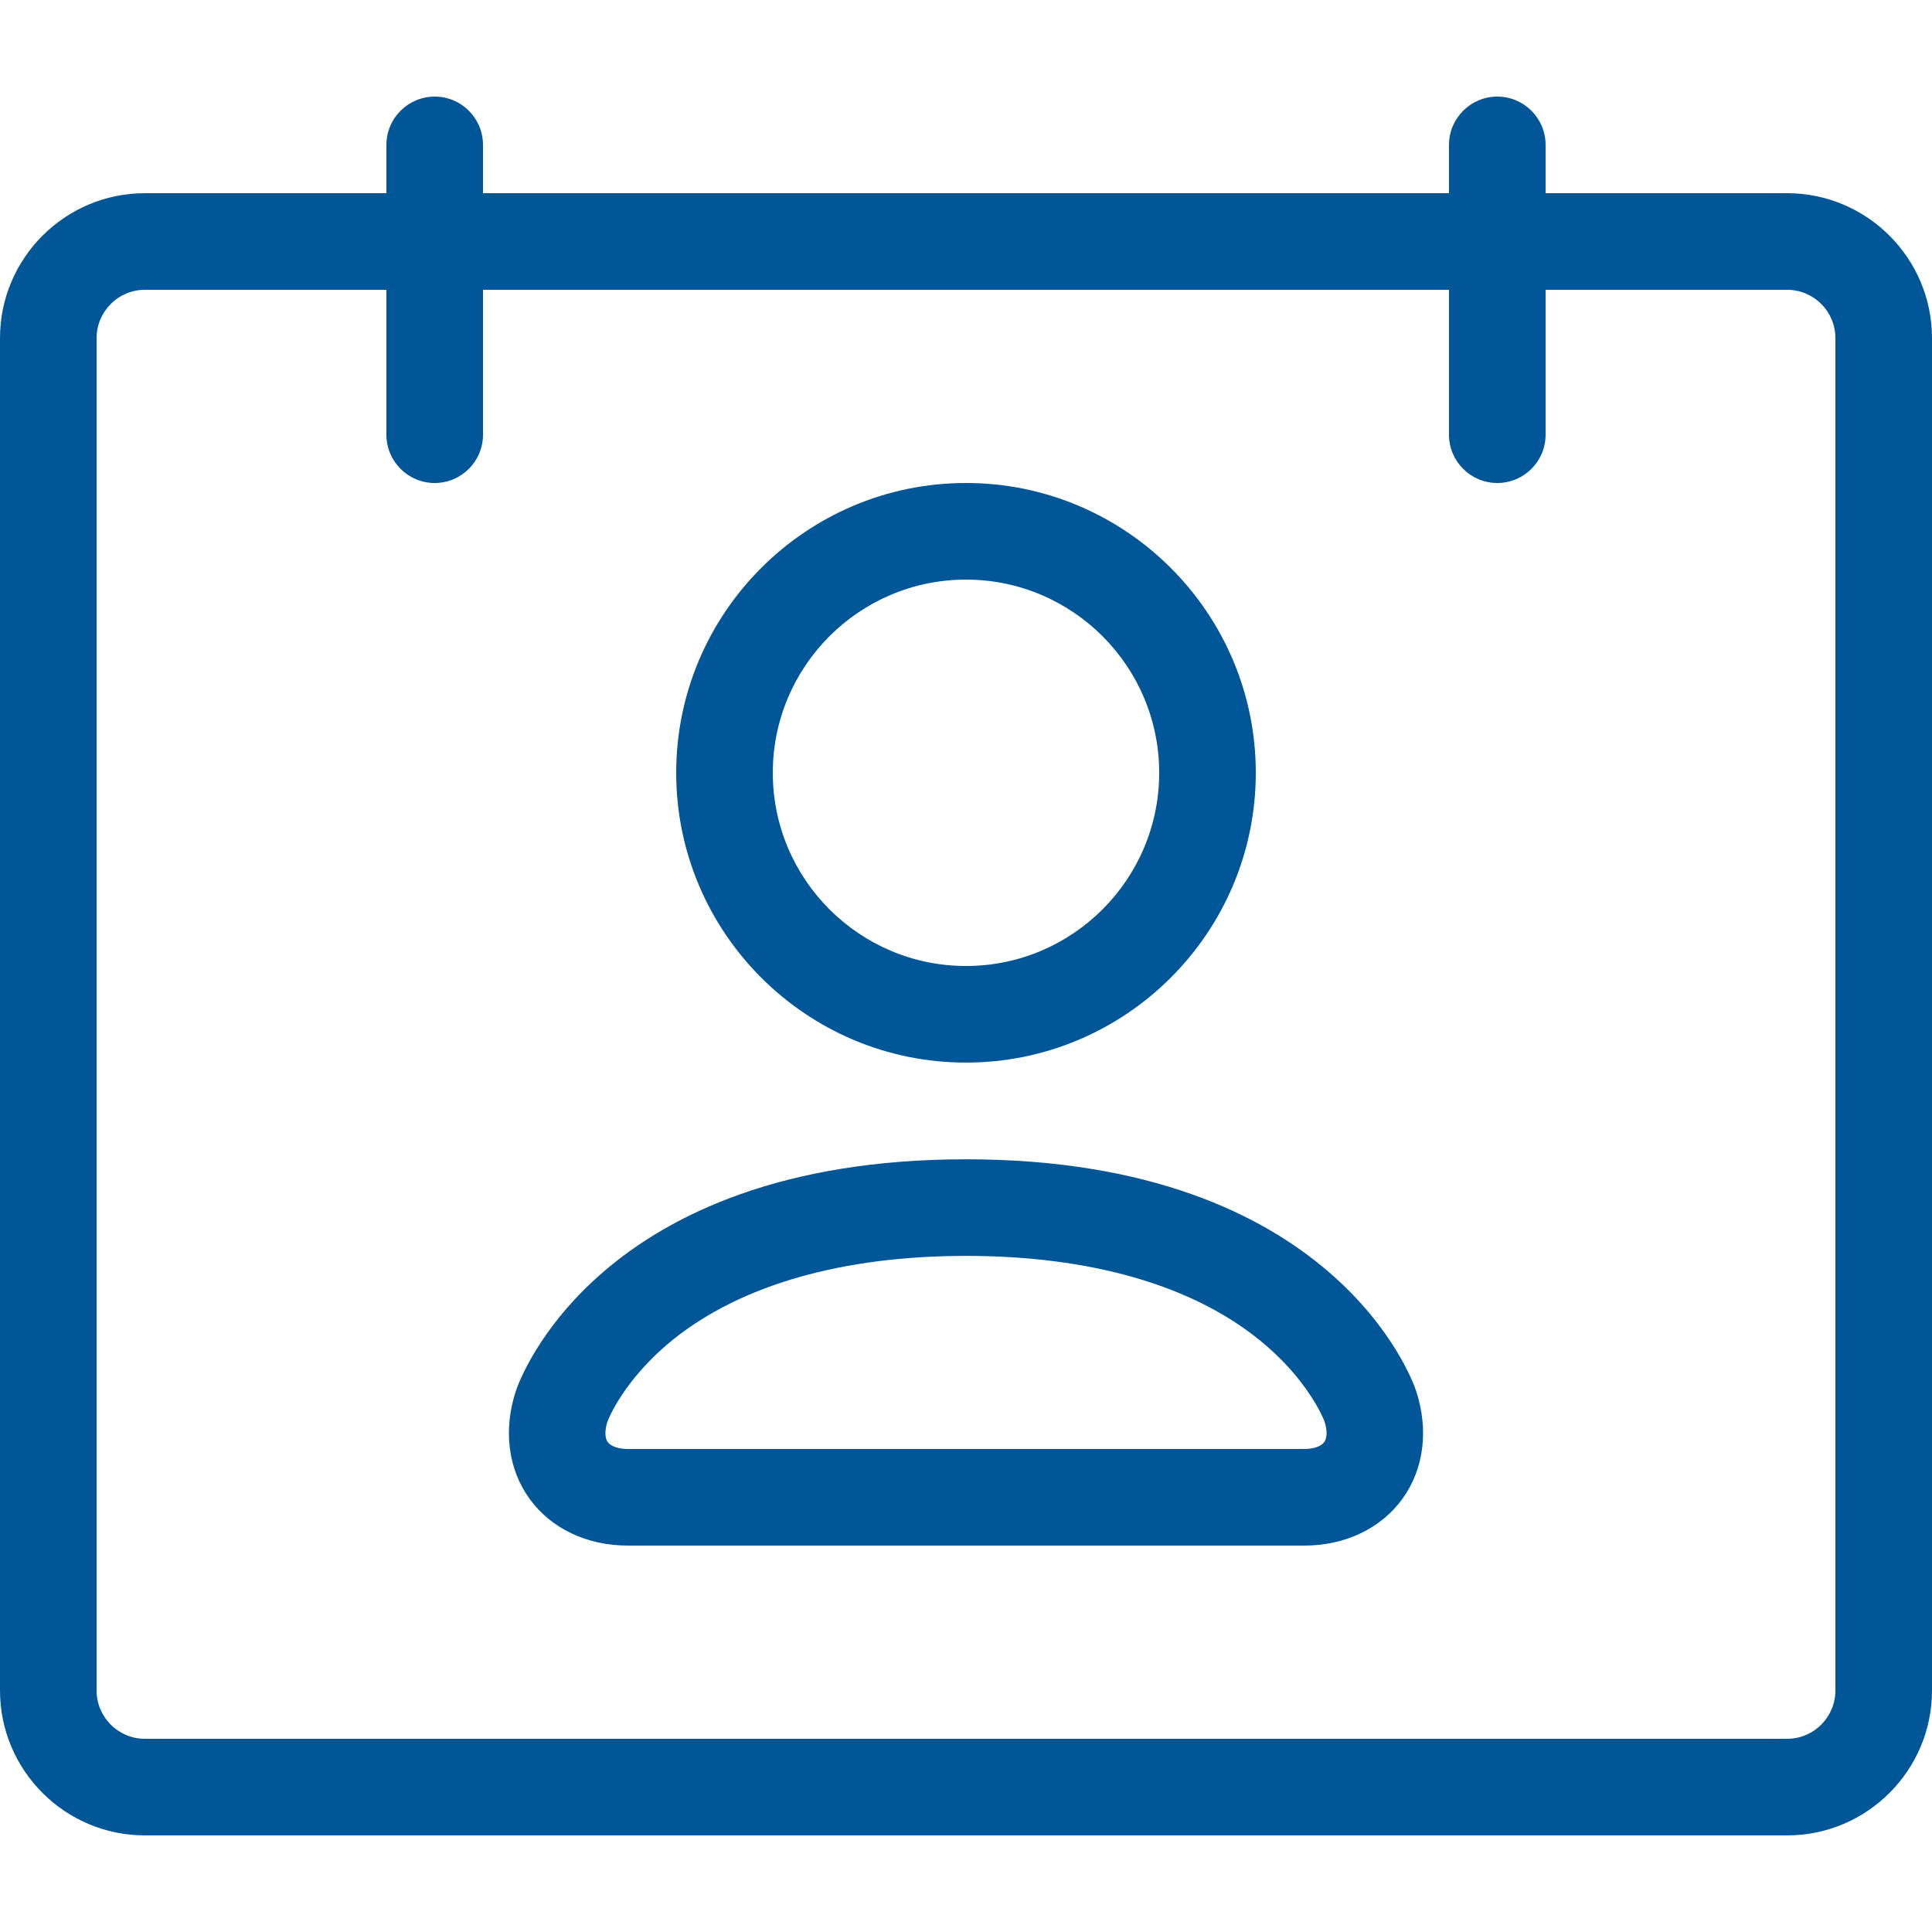 <?xml version="1.0" encoding="utf-8"?>
<!-- Generated by IcoMoon.io -->
<!DOCTYPE svg PUBLIC "-//W3C//DTD SVG 1.1//EN" "http://www.w3.org/Graphics/SVG/1.1/DTD/svg11.dtd">
<svg xmlns="http://www.w3.org/2000/svg" xmlns:xlink="http://www.w3.org/1999/xlink" version="1.1" width="20" height="20" viewBox="0 0 20 20">
<path d="M18.5 2h-2.5v-0.5c0-0.276-0.224-0.5-0.5-0.5s-0.5 0.224-0.5 0.5v0.5h-10v-0.5c0-0.276-0.224-0.5-0.5-0.5s-0.5 0.224-0.5 0.5v0.5h-2.5c-0.827 0-1.5 0.673-1.5 1.5v14c0 0.827 0.673 1.5 1.5 1.5h17c0.827 0 1.5-0.673 1.5-1.5v-14c0-0.827-0.673-1.5-1.5-1.5zM19 17.5c0 0.276-0.224 0.5-0.5 0.5h-17c-0.276 0-0.5-0.224-0.5-0.5v-14c0-0.276 0.224-0.5 0.5-0.5h2.5v1.5c0 0.276 0.224 0.5 0.5 0.5s0.5-0.224 0.5-0.5v-1.5h10v1.5c0 0.276 0.224 0.5 0.5 0.5s0.5-0.224 0.5-0.5v-1.5h2.5c0.276 0 0.5 0.224 0.5 0.5v14z" fill="#005697"/>
<path d="M10 11c-1.654 0-3-1.346-3-3s1.346-3 3-3 3 1.346 3 3c0 1.654-1.346 3-3 3zM10 6c-1.103 0-2 0.897-2 2s0.897 2 2 2 2-0.897 2-2-0.897-2-2-2z" fill="#005697"/>
<path d="M13.5 16h-7c-0.425 0-0.796-0.177-1.019-0.486s-0.273-0.717-0.139-1.12c0.033-0.098 0.842-2.393 4.658-2.393s4.626 2.296 4.658 2.393c0.134 0.403 0.084 0.811-0.139 1.12s-0.594 0.486-1.019 0.486zM6.289 14.714c-0.030 0.091-0.029 0.172 0.003 0.215s0.11 0.071 0.208 0.071h7c0.098 0 0.176-0.027 0.208-0.071s0.033-0.124 0.003-0.215c-0.011-0.029-0.175-0.442-0.679-0.847-0.704-0.567-1.752-0.866-3.032-0.866s-2.327 0.3-3.032 0.866c-0.504 0.406-0.668 0.818-0.679 0.847z" fill="#005697"/>
</svg>
